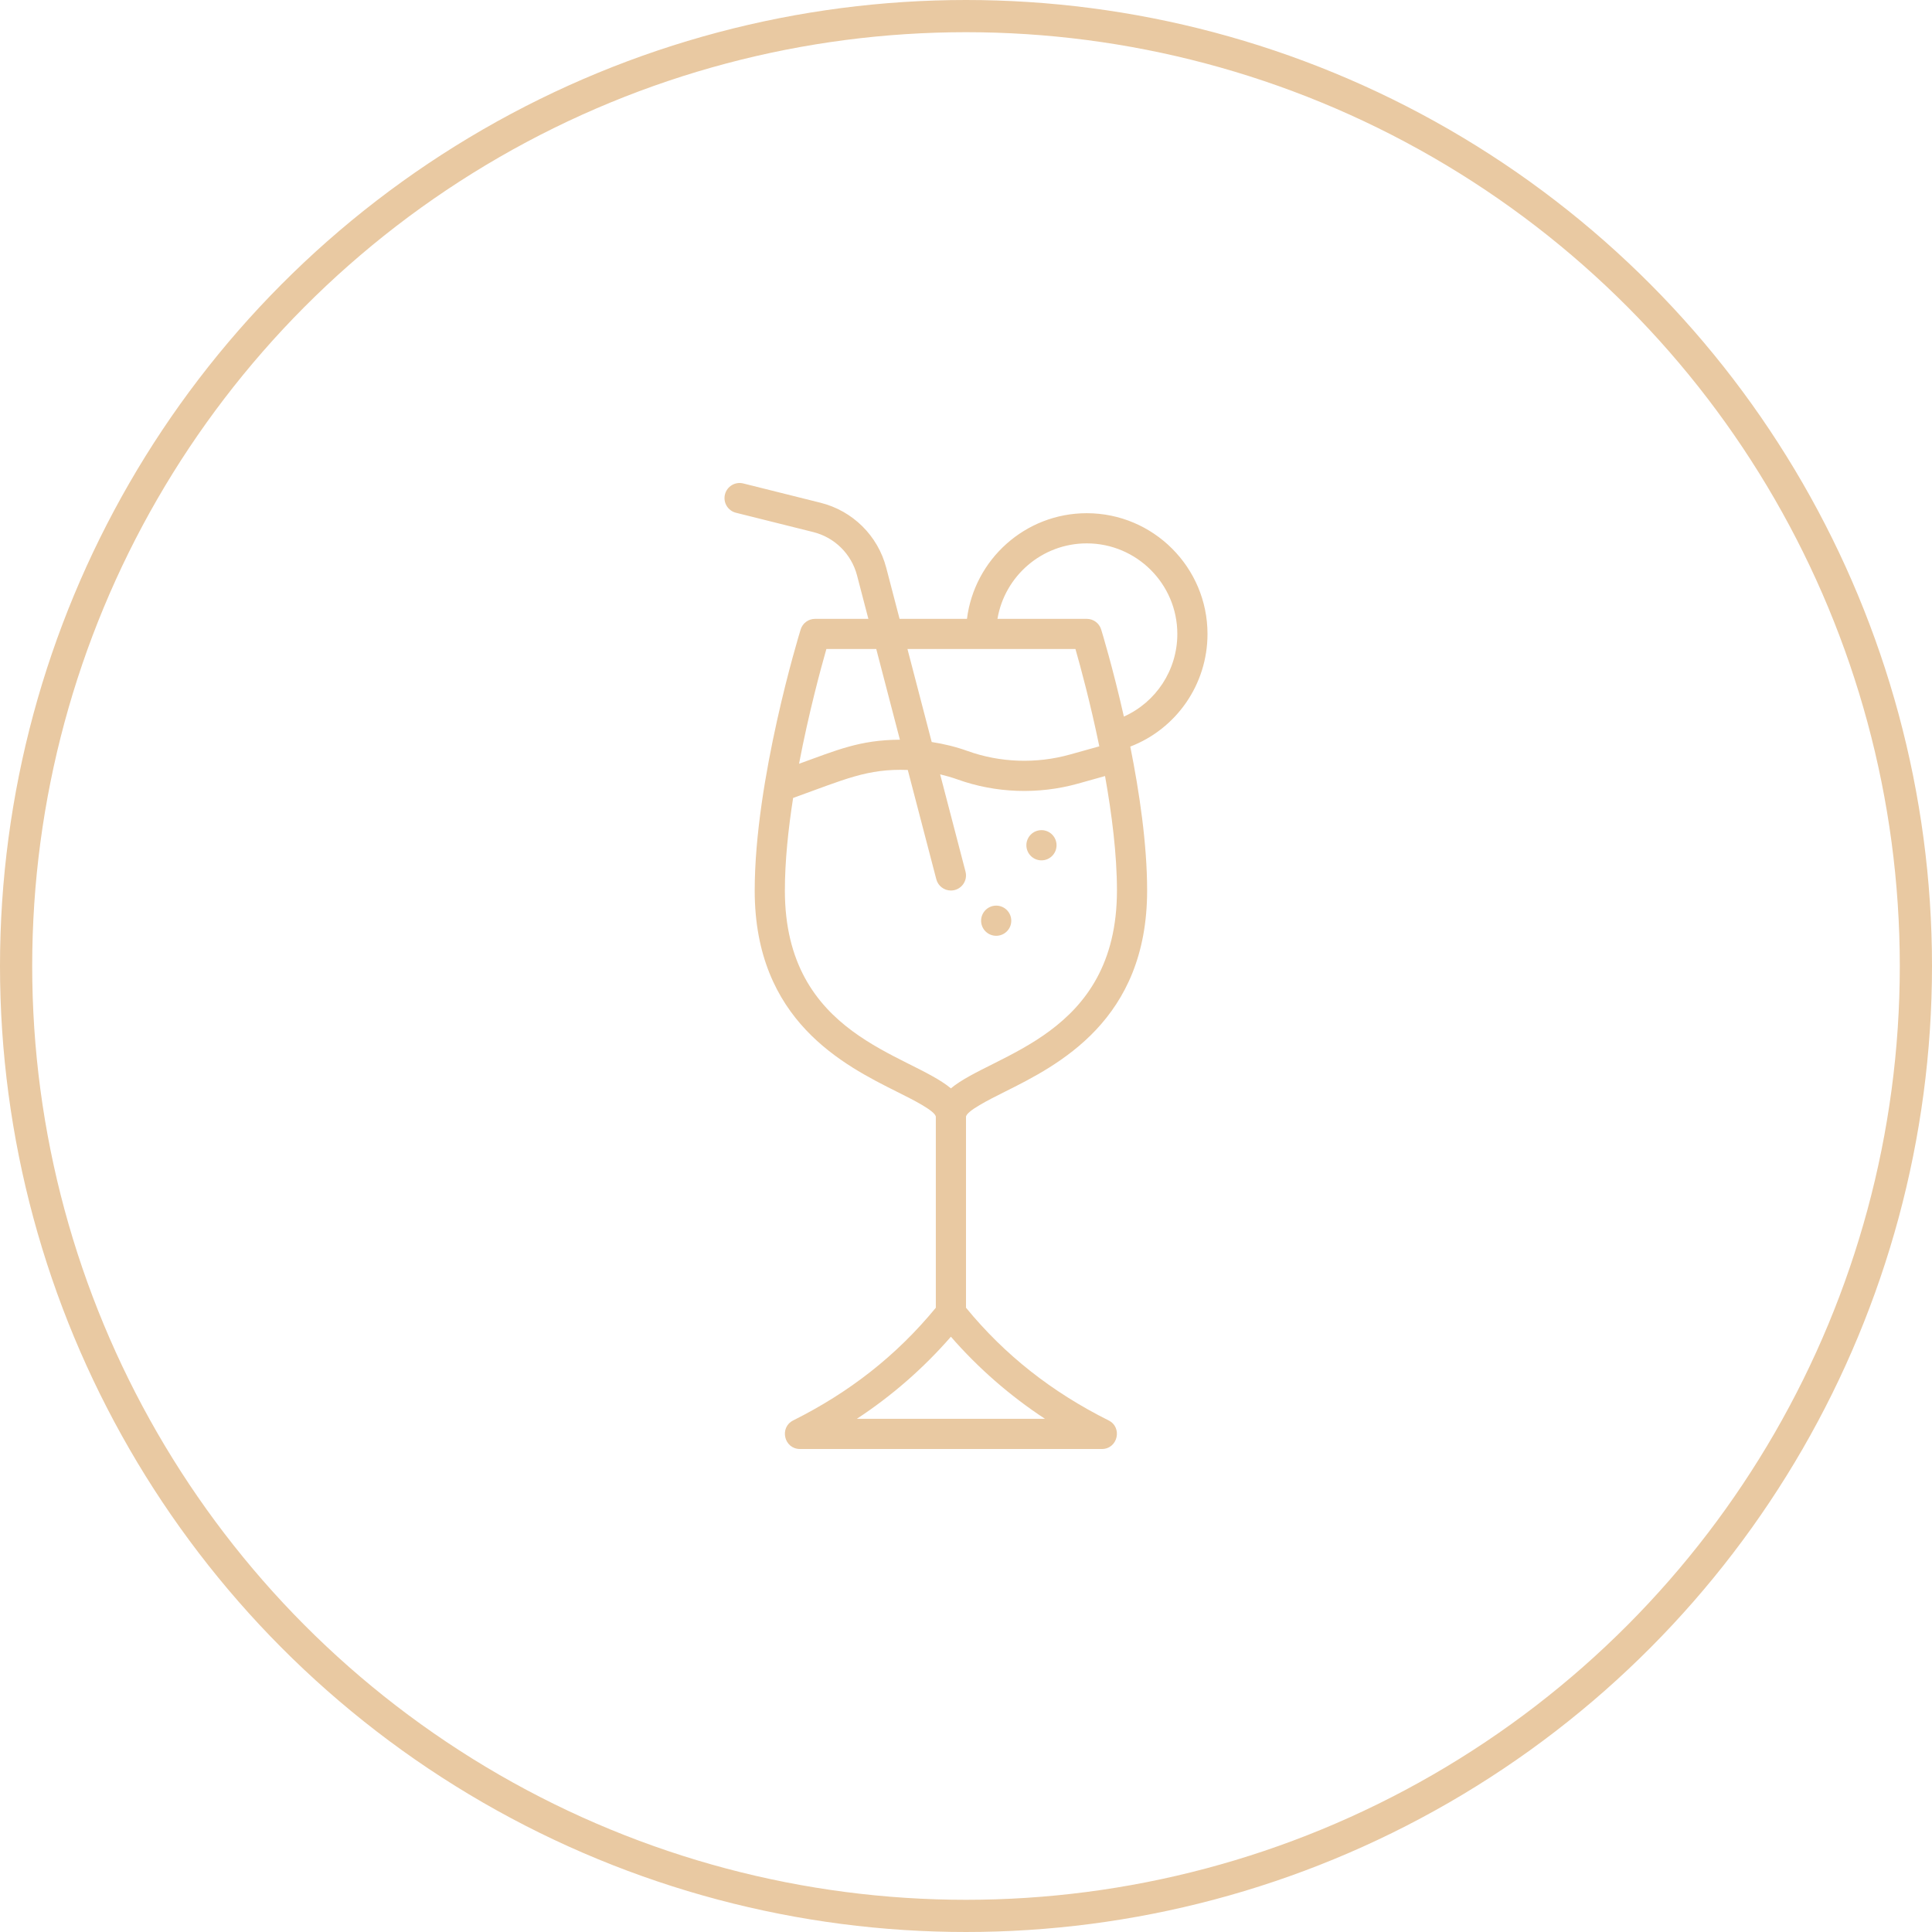 <svg width="60" height="60" viewBox="0 0 60 60" fill="none" xmlns="http://www.w3.org/2000/svg">
<circle cx="30" cy="30" r="29.5" stroke="#E9C9A2"/>
<g clip-path="url(#clip0)">
<path d="M37.5 19.688C37.5 17.62 35.818 15.938 33.75 15.938C31.841 15.938 30.262 17.372 30.03 19.219C29.242 19.219 28.387 19.219 27.937 19.219L27.523 17.633C27.264 16.637 26.482 15.864 25.484 15.614L23.083 15.014C22.831 14.951 22.577 15.104 22.514 15.355C22.451 15.606 22.604 15.861 22.855 15.924L25.257 16.524C25.922 16.69 26.443 17.206 26.616 17.87L26.968 19.219H25.313C25.107 19.219 24.925 19.353 24.865 19.55C24.806 19.739 23.438 24.227 23.438 27.656C23.438 31.696 26.208 33.081 27.863 33.909C28.341 34.148 29.063 34.508 29.063 34.688V40.613C27.831 42.113 26.363 43.248 24.634 44.112C24.193 44.333 24.351 45 24.844 45H34.219C34.712 45 34.869 44.332 34.428 44.112C32.668 43.232 31.209 42.087 30 40.613V34.688C30 34.508 30.722 34.148 31.199 33.909C32.855 33.081 35.625 31.696 35.625 27.656C35.625 26.221 35.385 24.599 35.102 23.186C36.534 22.635 37.5 21.255 37.5 19.688V19.688ZM33.399 20.156C33.553 20.694 33.863 21.832 34.14 23.178L33.219 23.435C32.183 23.724 31.059 23.685 30.055 23.325C29.694 23.195 29.318 23.102 28.935 23.044L28.182 20.156H33.399ZM25.664 20.156H27.213L27.947 22.972C26.69 22.979 25.981 23.301 24.815 23.719C25.116 22.142 25.49 20.764 25.664 20.156V20.156ZM32.452 44.062H26.611C27.694 43.351 28.683 42.489 29.531 41.513C30.38 42.489 31.369 43.351 32.452 44.062ZM29.531 33.8C28.233 32.714 24.375 32.18 24.375 27.656C24.375 26.75 24.479 25.753 24.631 24.781C26.226 24.209 26.932 23.863 28.192 23.912L29.078 27.306C29.133 27.517 29.323 27.656 29.531 27.656C29.838 27.656 30.062 27.366 29.985 27.069L29.197 24.048C29.381 24.092 29.562 24.144 29.739 24.207C30.924 24.633 32.249 24.679 33.471 24.338L34.318 24.101C34.529 25.278 34.688 26.537 34.688 27.656C34.688 32.181 30.828 32.716 29.531 33.8ZM34.903 22.254C34.564 20.748 34.226 19.642 34.198 19.55C34.138 19.353 33.956 19.219 33.75 19.219H30.977C31.201 17.89 32.359 16.875 33.75 16.875C35.301 16.875 36.563 18.137 36.563 19.688C36.563 20.812 35.9 21.808 34.903 22.254V22.254Z" fill="#E9C9A2"/>
<path d="M32.344 26.719C32.603 26.719 32.812 26.509 32.812 26.25C32.812 25.991 32.603 25.781 32.344 25.781C32.085 25.781 31.875 25.991 31.875 26.25C31.875 26.509 32.085 26.719 32.344 26.719Z" fill="#E9C9A2"/>
<path d="M30.938 29.062C31.196 29.062 31.406 28.853 31.406 28.594C31.406 28.335 31.196 28.125 30.938 28.125C30.679 28.125 30.469 28.335 30.469 28.594C30.469 28.853 30.679 29.062 30.938 29.062Z" fill="#E9C9A2"/>
</g>
<defs>
<clipPath id="clip0">
<rect width="30" height="30" fill="white" transform="translate(15 15)"/>
</clipPath>
</defs>
</svg>
